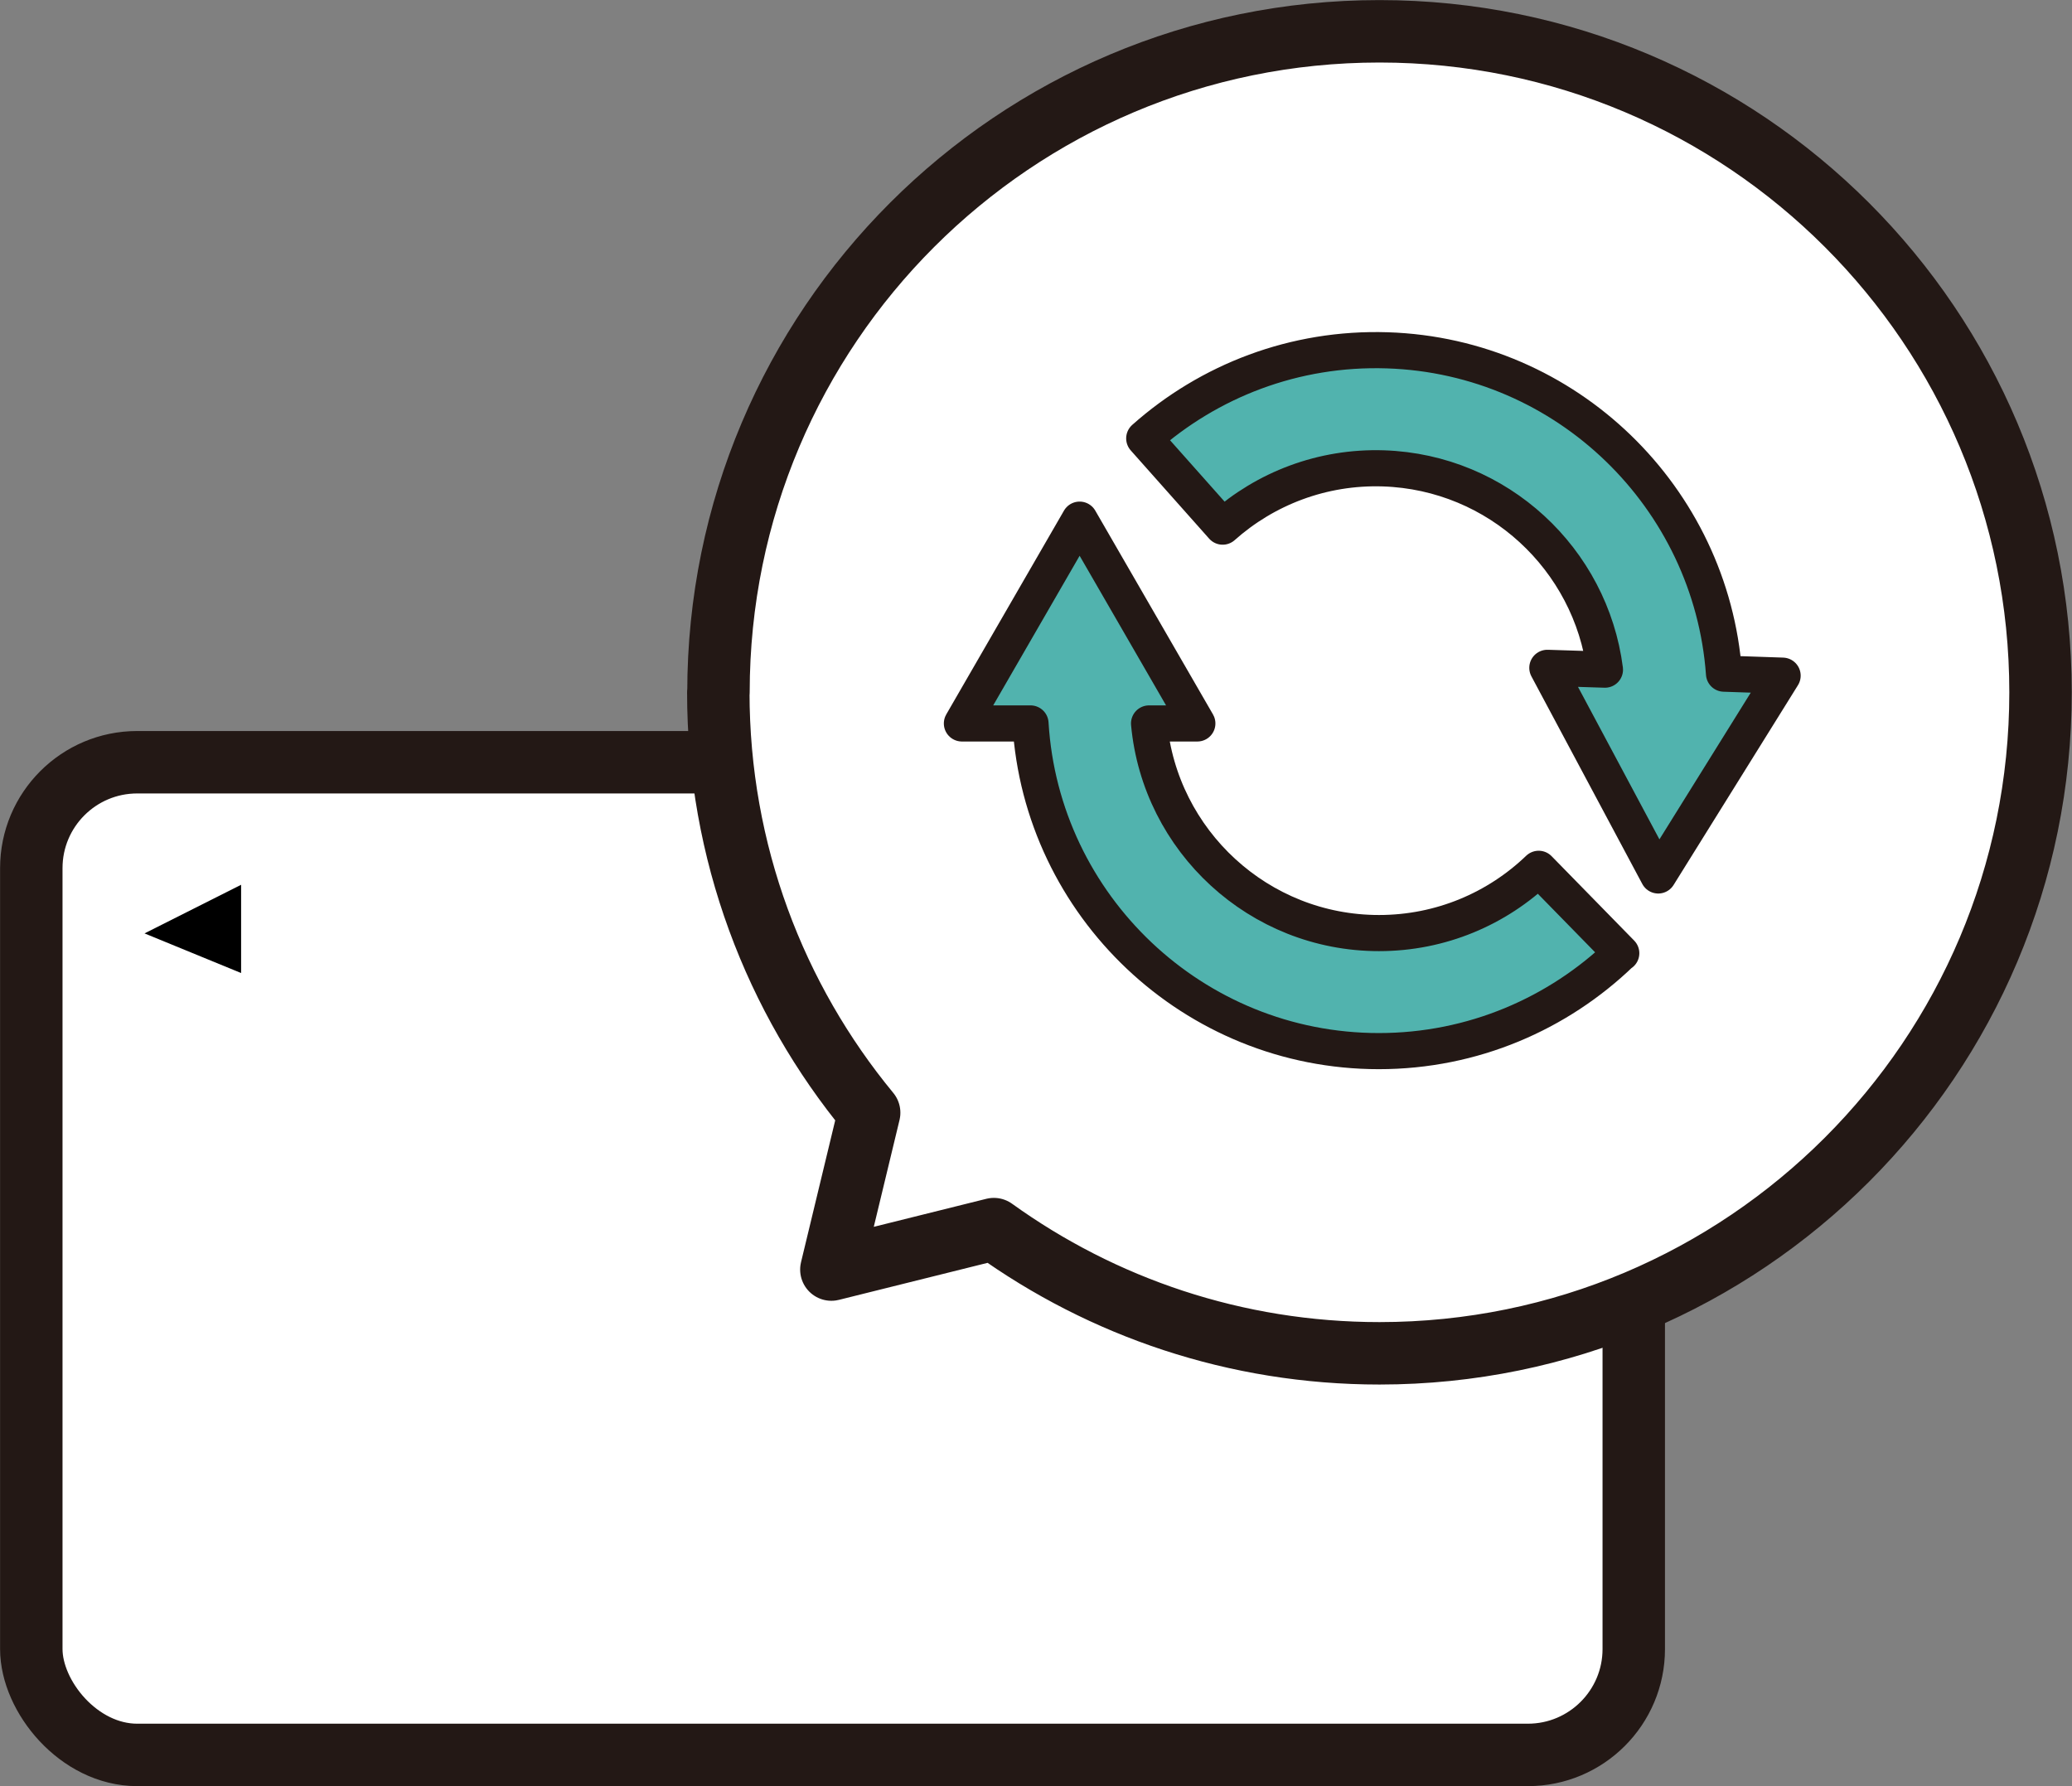 <?xml version="1.0" encoding="UTF-8"?>
<svg id="_レイヤー_2" data-name="レイヤー 2" xmlns="http://www.w3.org/2000/svg" viewBox="0 0 124.44 107.28">
  <rect x="0" y="0" width="124.44" height="107.28" fill="#808080" stroke="none"/>
  <defs>
    <style>
      .cls-1 {
        fill: #fff;
        stroke-width: 3.75px;
      }

      .cls-1, .cls-2 {
        stroke: #231815;
        stroke-linecap: round;
        stroke-linejoin: round;
      }

      .cls-2 {
        fill: #51b3ae;
        stroke-width: 2.17px;
      }
    </style>
  </defs>
  <g id="_レイヤー_4" data-name="レイヤー 4">
    <g>
      <g>
        <rect class="cls-1" x="1.88" y="45.78" width="96.24" height="59.62" rx="6.36" ry="6.36"/>
        <polygon points="14.48 53.14 8.68 56.06 14.48 58.44 14.48 53.14"/>
      </g>
      <path class="cls-1" d="m43.15,41.58c0-21.93,17.78-39.7,39.7-39.7,21.93,0,39.7,17.78,39.7,39.7,0,21.93-17.78,39.7-39.7,39.7-8.65,0-16.64-2.77-23.16-7.46l-9.76,2.43,2.27-9.42c-5.66-6.86-9.06-15.66-9.06-25.25Z"/>
      <g>
        <path class="cls-2" d="m97.36,57.24c-3.77,3.64-8.9,5.89-14.55,5.89-11.13,0-20.26-8.72-20.92-19.68h-4.12l7.07-12.24,7.07,12.24h-2.9c.65,7.05,6.59,12.59,13.81,12.59,3.72,0,7.1-1.47,9.59-3.86l4.96,5.07Z"/>
        <path class="cls-2" d="m103.54,40.45c-.77-10.55-9.42-19.06-20.22-19.41-5.58-.18-10.72,1.84-14.6,5.29l4.71,5.3c2.56-2.28,5.97-3.62,9.66-3.5,6.89.23,12.45,5.46,13.3,12.09l-3.46-.11,6.66,12.47,7.47-12-3.52-.12Z"/>
      </g>
    </g>
  </g>
</svg>